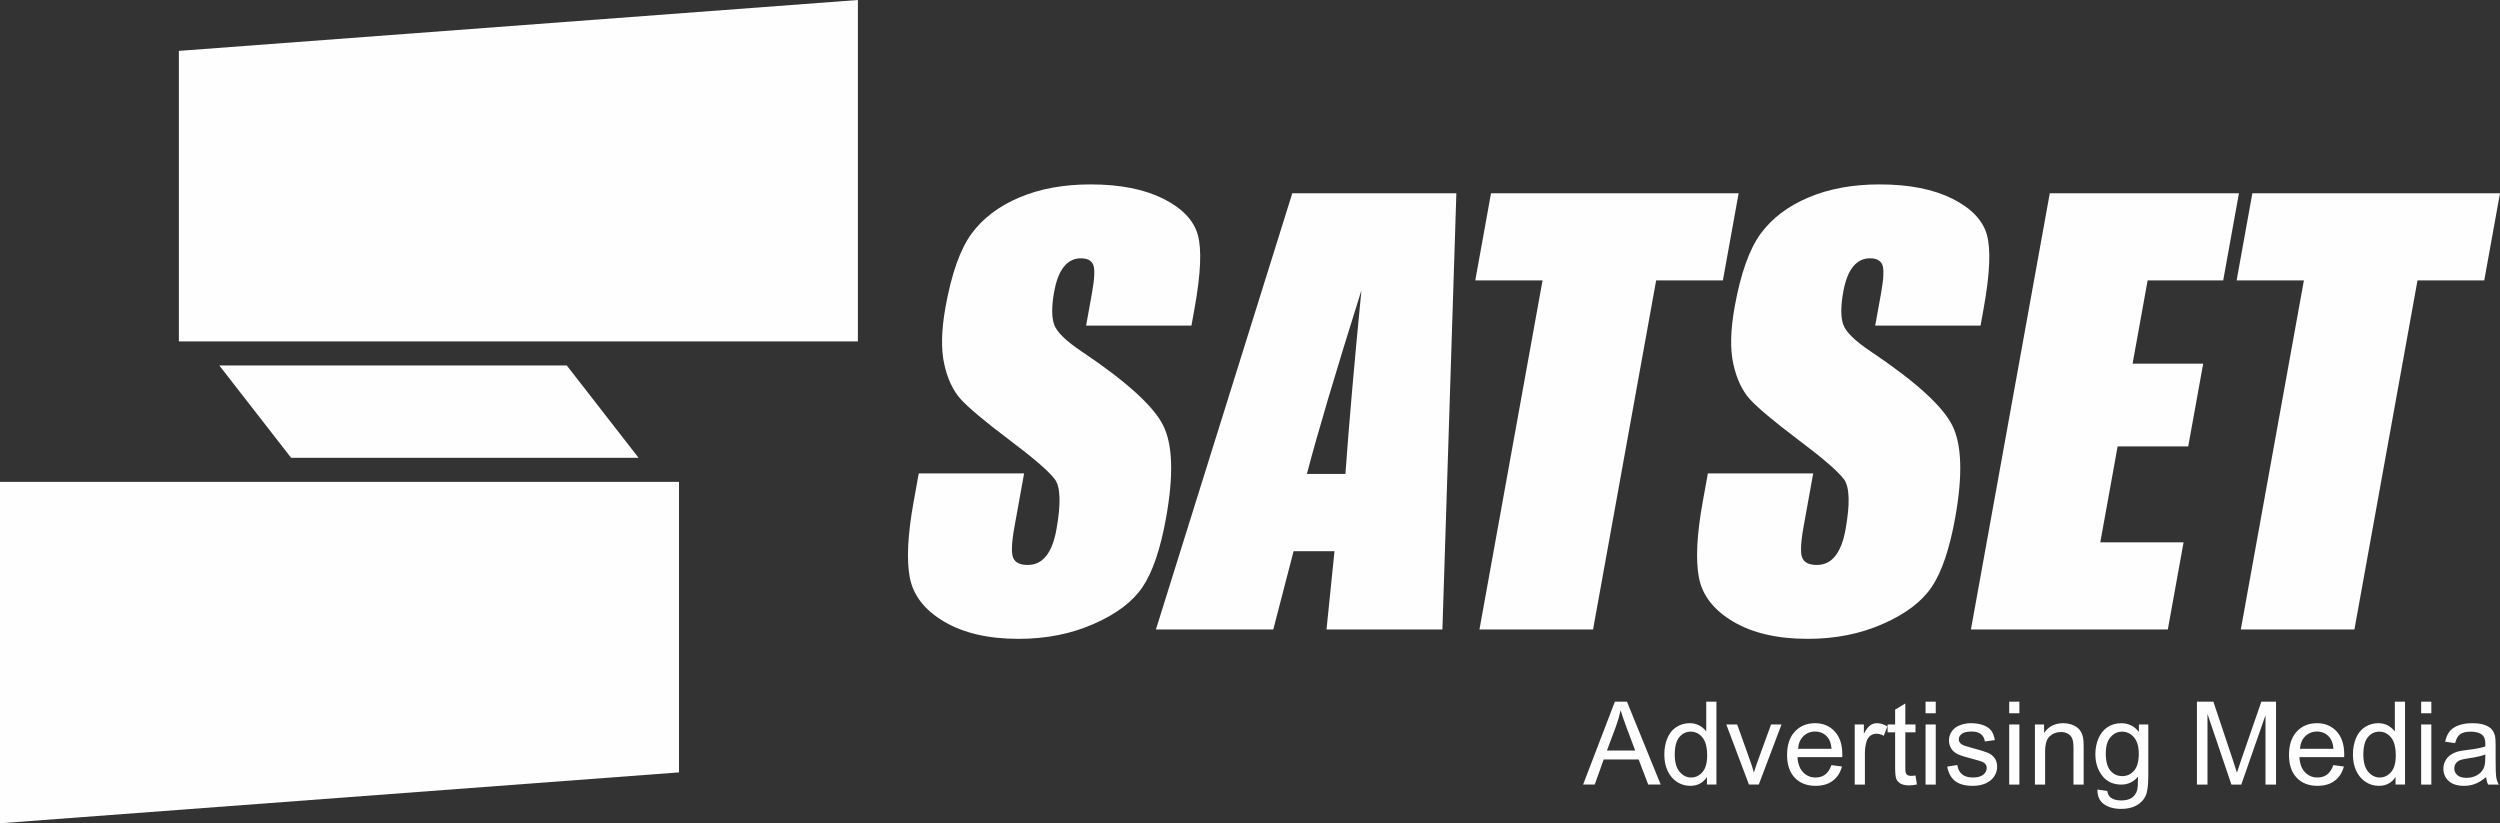 <svg xmlns="http://www.w3.org/2000/svg" xmlns:xlink="http://www.w3.org/1999/xlink" xmlns:xodm="http://www.corel.com/coreldraw/odm/2003" xml:space="preserve" width="113.62mm" height="37.416mm" style="shape-rendering:geometricPrecision; text-rendering:geometricPrecision; image-rendering:optimizeQuality; fill-rule:evenodd; clip-rule:evenodd" viewBox="0 0 5918.27 1948.93"><rect x="0" y="0" width="5918.27" height="1948.93" fill="#333333" stroke="none"/> <defs> <style type="text/css"> .fil0 {fill:#FEFEFE} .fil1 {fill:#FEFEFE;fill-rule:nonzero} </style> </defs> <g id="Layer_x0020_1">  <polygon class="fil0" points="1607.41,1828.47 -0,1948.93 -0,1140.67 1607.41,1140.67 "></polygon> <polygon class="fil0" points="519.22,865.23 1341.76,865.23 1511.64,1083.7 689.11,1083.7 "></polygon> <polygon class="fil0" points="423.46,120.46 2030.88,0 2030.88,808.26 423.46,808.26 "></polygon> <path class="fil1" d="M3447.67 457.46l-33.04 1032.71 -274.39 0 18.93 -185.39 -96.83 0 -48.09 185.39 -277.87 0 322.88 -1032.71 388.4 0zm-262.64 664.54c8.32,-117.07 21.02,-261.99 37.93,-434.97 -62.41,198.45 -105.36,343.37 -129.1,434.97l91.17 0z"></path> <polygon class="fil1" points="4852.48,457.46 5300.29,457.46 5263,663.74 5084.14,663.74 5048.5,860.88 5215.62,860.88 5180.22,1056.72 5013.11,1056.72 4972.04,1283.89 5169.19,1283.89 5131.9,1490.16 4665.81,1490.16 "></polygon> <path class="fil1" d="M4688.57 770.79l-249.37 0 13.8 -76.38c6.45,-35.68 7.32,-58.53 2.78,-68.32 -4.54,-9.79 -14.12,-14.58 -28.91,-14.58 -16.11,0 -29.47,6.53 -40.14,19.8 -10.63,13.05 -18.34,32.86 -23.18,59.62 -6.21,34.38 -6.1,60.27 0.1,77.68 6.03,17.19 27.46,38.3 64.54,63.1 106.17,71.15 170.65,129.69 193.33,175.16 22.9,45.48 25.09,118.81 6.84,219.78 -13.29,73.55 -31.79,127.73 -55.32,162.76 -23.48,34.82 -61.82,63.97 -115.47,87.47 -53.46,23.72 -112.81,35.47 -178.31,35.47 -71.8,0 -130.48,-13.7 -176.48,-40.91 -45.79,-27.2 -72.6,-61.79 -80.9,-103.79 -8.03,-42.22 -5.06,-102.06 8.91,-179.3l12.24 -67.67 249.36 0 -22.69 125.55c-7,38.73 -8,63.54 -3.05,74.64 4.96,11.1 16.38,16.54 34.22,16.54 17.85,0 32.38,-6.96 43.63,-21.11 11.22,-13.93 19.35,-34.82 24.31,-62.24 10.97,-60.71 9.9,-100.53 -3.29,-119.03 -13.81,-18.71 -49.93,-50.05 -108.56,-94 -58.6,-44.17 -96.73,-76.38 -114.88,-96.39 -17.92,-20.02 -30.99,-47.65 -38.76,-82.9 -7.78,-35.25 -6.82,-80.29 3.09,-135.13 14.28,-78.98 34.75,-136.86 61.59,-173.42 26.85,-36.56 64.42,-65.06 113.2,-85.73 48.78,-20.68 104.81,-30.9 168.56,-30.9 69.64,0 126.78,11.32 171.9,33.73 44.87,22.63 72.17,50.92 81.85,85.3 9.71,34.16 7.26,92.26 -7.57,174.3l-7.39 40.9z"></path> <polygon class="fil1" points="4115.91,457.46 4078.62,663.74 3920.65,663.74 3771.27,1490.16 3502.32,1490.16 3651.7,663.74 3492.42,663.74 3529.71,457.46 "></polygon> <path class="fil1" d="M2820.5 770.79l-249.36 0 13.8 -76.38c6.45,-35.68 7.32,-58.53 2.78,-68.32 -4.54,-9.79 -14.12,-14.58 -28.91,-14.58 -16.11,0 -29.47,6.53 -40.13,19.8 -10.63,13.05 -18.35,32.86 -23.18,59.62 -6.22,34.38 -6.11,60.27 0.1,77.68 6.03,17.19 27.46,38.3 64.53,63.1 106.17,71.15 170.65,129.69 193.33,175.16 22.9,45.48 25.09,118.81 6.84,219.78 -13.29,73.55 -31.79,127.73 -55.31,162.76 -23.49,34.82 -61.83,63.97 -115.47,87.47 -53.46,23.72 -112.81,35.47 -178.31,35.47 -71.81,0 -130.48,-13.7 -176.48,-40.91 -45.79,-27.2 -72.61,-61.79 -80.9,-103.79 -8.03,-42.22 -5.05,-102.06 8.91,-179.3l12.24 -67.67 249.37 0 -22.69 125.55c-7,38.73 -8,63.54 -3.05,74.64 4.96,11.1 16.38,16.54 34.22,16.54 17.84,0 32.37,-6.96 43.63,-21.11 11.22,-13.93 19.35,-34.82 24.3,-62.24 10.97,-60.71 9.9,-100.53 -3.29,-119.03 -13.81,-18.71 -49.93,-50.05 -108.56,-94 -58.59,-44.17 -96.73,-76.38 -114.88,-96.39 -17.92,-20.02 -30.99,-47.65 -38.76,-82.9 -7.78,-35.25 -6.81,-80.29 3.09,-135.13 14.28,-78.98 34.75,-136.86 61.6,-173.42 26.84,-36.56 64.42,-65.06 113.19,-85.73 48.79,-20.68 104.81,-30.9 168.56,-30.9 69.64,0 126.78,11.32 171.9,33.73 44.87,22.63 72.18,50.92 81.85,85.3 9.71,34.16 7.26,92.26 -7.57,174.3l-7.39 40.9z"></path> <polygon class="fil1" points="5918.27,457.46 5880.98,663.74 5723,663.74 5573.62,1490.16 5304.67,1490.16 5454.05,663.74 5294.77,663.74 5332.06,457.46 "></polygon> <path class="fil1" d="M3747.66 1857.31l75.29 -196.27 28.55 0 79.91 196.27 -29.56 0 -22.71 -59.48 -82.65 0 -21.29 59.48 -27.55 0zm56.47 -80.6l66.89 0 -20.47 -54.41c-6.17,-16.54 -10.83,-30.2 -14.07,-40.98 -2.69,12.8 -6.3,25.36 -10.82,37.78l-21.52 57.61zm236.7 80.6l0 -18.04c-9,14.02 -22.25,21.05 -39.75,21.05 -11.32,0 -21.74,-3.1 -31.2,-9.36 -9.5,-6.21 -16.86,-14.94 -22.11,-26.09 -5.21,-11.19 -7.81,-24.03 -7.81,-38.56 0,-14.17 2.38,-27 7.08,-38.57 4.75,-11.51 11.83,-20.38 21.29,-26.49 9.41,-6.17 20.01,-9.24 31.66,-9.24 8.58,0 16.22,1.83 22.89,5.44 6.67,3.6 12.11,8.35 16.31,14.16l0 -70.58 24.12 0 0 196.27 -22.48 0zm-76.21 -70.95c0,18.18 3.84,31.75 11.56,40.75 7.68,9 16.77,13.48 27.23,13.48 10.55,0 19.51,-4.3 26.91,-12.89 7.35,-8.59 11.05,-21.7 11.05,-39.34 0,-19.37 -3.75,-33.62 -11.28,-42.72 -7.5,-9.09 -16.77,-13.62 -27.78,-13.62 -10.73,0 -19.69,4.34 -26.9,13.06 -7.17,8.73 -10.79,22.48 -10.79,41.26zm175.71 70.95l-53.68 -142.27 25.81 0 30.43 85.21c3.29,9.18 6.35,18.73 9.14,28.64 2.15,-7.5 5.12,-16.5 9,-27.05l31.62 -86.81 24.76 0 -53.86 142.27 -23.21 0zm195.22 -46.06l24.95 3.29c-3.89,14.49 -11.15,25.77 -21.75,33.76 -10.59,8 -24.12,12.01 -40.62,12.01 -20.74,0 -37.19,-6.39 -49.34,-19.18 -12.16,-12.75 -18.23,-30.71 -18.23,-53.78 0,-23.85 6.13,-42.4 18.41,-55.55 12.29,-13.2 28.23,-19.79 47.84,-19.79 18.96,0 34.45,6.44 46.46,19.38 12.02,12.93 18.05,31.11 18.05,54.55 0,1.42 -0.05,3.56 -0.14,6.4l-105.95 0c0.91,15.57 5.29,27.55 13.25,35.82 7.9,8.27 17.82,12.43 29.65,12.43 8.82,0 16.36,-2.33 22.58,-7 6.26,-4.66 11.19,-12.11 14.85,-22.34zm-78.95 -38.65l79.22 0c-1.05,-11.97 -4.11,-20.92 -9.08,-26.91 -7.64,-9.27 -17.6,-13.94 -29.79,-13.94 -11.06,0 -20.34,3.7 -27.87,11.11 -7.49,7.4 -11.65,17.32 -12.47,29.74zm134.09 84.71l0 -142.27 21.66 0 0 21.8c5.53,-10.1 10.64,-16.77 15.35,-19.97 4.71,-3.25 9.87,-4.84 15.49,-4.84 8.13,0 16.4,2.56 24.81,7.63l-8.59 22.25c-5.85,-3.29 -11.69,-4.93 -17.54,-4.93 -5.26,0 -9.96,1.6 -14.12,4.75 -4.16,3.16 -7.13,7.54 -8.91,13.16 -2.69,8.54 -4.02,17.91 -4.02,28.1l0 74.34 -24.13 0zm143.91 -21.52l3.29 21.29c-6.76,1.41 -12.84,2.15 -18.14,2.15 -8.72,0 -15.49,-1.38 -20.33,-4.16 -4.8,-2.79 -8.18,-6.39 -10.14,-10.92 -1.97,-4.52 -2.93,-14.02 -2.93,-28.51l0 -81.96 -17.82 0 0 -18.64 17.82 0 0 -35.18 24.13 -14.48 0 49.66 24.12 0 0 18.64 -24.12 0 0 83.33c0,6.9 0.41,11.33 1.28,13.3 0.82,1.96 2.19,3.52 4.11,4.7 1.92,1.14 4.66,1.74 8.23,1.74 2.64,0 6.17,-0.32 10.5,-0.96zm23.81 -147.35l0 -27.41 24.12 0 0 27.41 -24.12 0zm0 168.87l0 -142.27 24.12 0 0 142.27 -24.12 0zm51.3 -42.49l23.85 -3.84c1.33,9.55 5.07,16.86 11.2,21.98 6.12,5.07 14.71,7.63 25.67,7.63 11.11,0 19.32,-2.24 24.72,-6.76 5.34,-4.48 8.04,-9.78 8.04,-15.86 0,-5.44 -2.42,-9.73 -7.22,-12.84 -3.38,-2.15 -11.61,-4.84 -24.67,-8.18 -17.64,-4.43 -29.84,-8.27 -36.69,-11.51 -6.81,-3.29 -11.97,-7.77 -15.5,-13.53 -3.52,-5.71 -5.29,-12.06 -5.29,-19 0,-6.35 1.46,-12.2 4.34,-17.59 2.92,-5.4 6.85,-9.87 11.83,-13.43 3.75,-2.74 8.87,-5.07 15.31,-6.99 6.48,-1.92 13.39,-2.88 20.79,-2.88 11.15,0 20.92,1.6 29.33,4.84 8.46,3.2 14.67,7.58 18.69,13.06 3.97,5.53 6.77,12.89 8.27,22.12l-23.57 3.29c-1.05,-7.4 -4.16,-13.2 -9.27,-17.36 -5.12,-4.16 -12.34,-6.22 -21.71,-6.22 -11.01,0 -18.92,1.83 -23.62,5.48 -4.71,3.65 -7.08,7.95 -7.08,12.84 0,3.1 0.95,5.94 2.92,8.45 1.96,2.56 5.03,4.7 9.23,6.4 2.42,0.91 9.45,2.97 21.24,6.16 17,4.53 28.88,8.27 35.64,11.15 6.76,2.88 12.06,7.13 15.9,12.61 3.89,5.53 5.8,12.39 5.8,20.61 0,8 -2.33,15.54 -7.04,22.62 -4.7,7.08 -11.46,12.57 -20.28,16.45 -8.86,3.89 -18.87,5.8 -30.02,5.8 -18.45,0 -32.58,-3.83 -42.26,-11.46 -9.68,-7.68 -15.85,-19 -18.55,-34.03zm146.66 -126.38l0 -27.41 24.12 0 0 27.41 -24.12 0zm0 168.87l0 -142.27 24.12 0 0 142.27 -24.12 0zm60.9 0l0 -142.27 21.65 0 0 20.19c10.42,-15.49 25.49,-23.21 45.18,-23.21 8.59,0 16.45,1.56 23.63,4.62 7.17,3.06 12.56,7.13 16.12,12.11 3.57,4.97 6.08,10.92 7.5,17.77 0.86,4.48 1.32,12.29 1.32,23.44l0 87.36 -24.13 0 0 -86.44c0,-9.82 -0.91,-17.18 -2.78,-22.02 -1.88,-4.84 -5.21,-8.72 -9.96,-11.65 -4.76,-2.88 -10.38,-4.34 -16.77,-4.34 -10.23,0 -19.05,3.25 -26.5,9.78 -7.45,6.49 -11.15,18.87 -11.15,37.06l0 77.62 -24.12 0zm148.02 11.79l23.3 3.29c0.96,7.22 3.7,12.48 8.18,15.81 5.99,4.43 14.17,6.67 24.54,6.67 11.15,0 19.78,-2.24 25.86,-6.67 6.08,-4.43 10.19,-10.69 12.34,-18.68 1.23,-4.89 1.83,-15.17 1.73,-30.84 -10.55,12.43 -23.66,18.64 -39.38,18.64 -19.55,0 -34.72,-7.04 -45.41,-21.16 -10.74,-14.07 -16.08,-30.97 -16.08,-50.66 0,-13.57 2.47,-26.09 7.35,-37.56 4.89,-11.47 12.02,-20.29 21.34,-26.54 9.32,-6.26 20.29,-9.37 32.89,-9.37 16.77,0 30.61,6.85 41.49,20.56l0 -17.54 22.21 0 0 122.86c0,22.16 -2.24,37.83 -6.76,47.06 -4.48,9.22 -11.65,16.53 -21.39,21.88 -9.77,5.35 -21.79,8.05 -36.05,8.05 -16.95,0 -30.61,-3.79 -41.02,-11.43 -10.46,-7.58 -15.49,-19.05 -15.13,-34.35zm19.74 -85.35c0,18.6 3.7,32.16 11.1,40.71 7.45,8.55 16.72,12.84 27.87,12.84 11.11,0 20.38,-4.25 27.92,-12.75 7.49,-8.5 11.24,-21.84 11.24,-40.02 0,-17.36 -3.88,-30.47 -11.61,-39.29 -7.72,-8.81 -17.04,-13.2 -27.91,-13.2 -10.74,0 -19.83,4.34 -27.37,13.02 -7.5,8.68 -11.24,21.56 -11.24,38.7zm215.78 73.56l0 -196.27 38.93 0 46.43 138.94c4.29,12.93 7.4,22.62 9.36,29.06 2.24,-7.13 5.76,-17.64 10.51,-31.48l47.24 -136.51 34.77 0 0 196.27 -24.95 0 0 -164.2 -57.29 164.2 -23.39 0 -56.65 -167.22 0 167.22 -24.95 0zm322.92 -46.06l24.95 3.29c-3.88,14.49 -11.14,25.77 -21.75,33.76 -10.59,8 -24.12,12.01 -40.61,12.01 -20.75,0 -37.19,-6.39 -49.34,-19.18 -12.16,-12.75 -18.23,-30.71 -18.23,-53.78 0,-23.85 6.13,-42.4 18.41,-55.55 12.29,-13.2 28.23,-19.79 47.84,-19.79 18.96,0 34.45,6.44 46.46,19.38 12.02,12.93 18.05,31.11 18.05,54.55 0,1.42 -0.05,3.56 -0.14,6.4l-105.95 0c0.91,15.57 5.3,27.55 13.25,35.82 7.9,8.27 17.82,12.43 29.65,12.43 8.82,0 16.36,-2.33 22.57,-7 6.26,-4.66 11.19,-12.11 14.85,-22.34zm-78.95 -38.65l79.22 0c-1.05,-11.97 -4.11,-20.92 -9.09,-26.91 -7.64,-9.27 -17.6,-13.94 -29.79,-13.94 -11.06,0 -20.33,3.7 -27.87,11.11 -7.49,7.4 -11.65,17.32 -12.47,29.74zm226.2 84.71l0 -18.04c-9,14.02 -22.25,21.05 -39.75,21.05 -11.32,0 -21.74,-3.1 -31.2,-9.36 -9.5,-6.21 -16.86,-14.94 -22.11,-26.09 -5.21,-11.19 -7.81,-24.03 -7.81,-38.56 0,-14.17 2.38,-27 7.08,-38.57 4.75,-11.51 11.83,-20.38 21.29,-26.49 9.41,-6.17 20.01,-9.24 31.66,-9.24 8.59,0 16.22,1.83 22.89,5.44 6.67,3.6 12.11,8.35 16.31,14.16l0 -70.58 24.12 0 0 196.27 -22.48 0zm-76.21 -70.95c0,18.18 3.83,31.75 11.55,40.75 7.68,9 16.77,13.48 27.23,13.48 10.55,0 19.51,-4.3 26.91,-12.89 7.35,-8.59 11.05,-21.7 11.05,-39.34 0,-19.37 -3.75,-33.62 -11.28,-42.72 -7.49,-9.09 -16.77,-13.62 -27.78,-13.62 -10.74,0 -19.69,4.34 -26.91,13.06 -7.17,8.73 -10.78,22.48 -10.78,41.26zm136.83 -97.91l0 -27.41 24.12 0 0 27.41 -24.12 0zm0 168.87l0 -142.27 24.12 0 0 142.27 -24.12 0zm153.83 -17.82c-8.95,7.63 -17.59,12.98 -25.86,16.13 -8.27,3.15 -17.13,4.7 -26.63,4.7 -15.63,0 -27.64,-3.79 -36.05,-11.42 -8.41,-7.58 -12.61,-17.31 -12.61,-29.15 0,-6.95 1.6,-13.3 4.75,-19.05 3.2,-5.76 7.35,-10.32 12.48,-13.79 5.16,-3.47 10.92,-6.13 17.36,-7.91 4.76,-1.23 11.93,-2.42 21.48,-3.61 19.47,-2.28 33.86,-5.07 43.04,-8.27 0.09,-3.29 0.14,-5.39 0.14,-6.26 0,-9.78 -2.29,-16.68 -6.85,-20.7 -6.17,-5.43 -15.36,-8.13 -27.51,-8.13 -11.38,0 -19.78,2.01 -25.17,5.98 -5.44,3.97 -9.41,11.01 -12.02,21.16l-23.57 -3.29c2.15,-10.1 5.66,-18.28 10.59,-24.49 4.93,-6.21 12.06,-10.96 21.38,-14.35 9.28,-3.34 20.1,-5.03 32.35,-5.03 12.15,0 22.06,1.42 29.7,4.3 7.58,2.88 13.2,6.44 16.76,10.78 3.56,4.34 6.08,9.82 7.54,16.44 0.78,4.11 1.19,11.52 1.19,22.16l0 31.98c0,22.34 0.51,36.46 1.51,42.44 0.96,5.98 2.97,11.69 5.9,17.18l-25.22 0c-2.42,-5.07 -3.97,-11.01 -4.66,-17.82zm-1.92 -53.45c-8.77,3.56 -21.93,6.58 -39.47,9.04 -9.96,1.42 -17,3.02 -21.11,4.8 -4.11,1.79 -7.26,4.39 -9.5,7.77 -2.24,3.42 -3.38,7.21 -3.38,11.42 0,6.35 2.42,11.69 7.31,15.94 4.88,4.26 12.01,6.4 21.38,6.4 9.28,0 17.55,-2.01 24.81,-6.08 7.22,-4.02 12.56,-9.55 15.94,-16.54 2.6,-5.44 3.89,-13.43 3.89,-23.99l0.14 -8.77z"></path> </g> </svg>